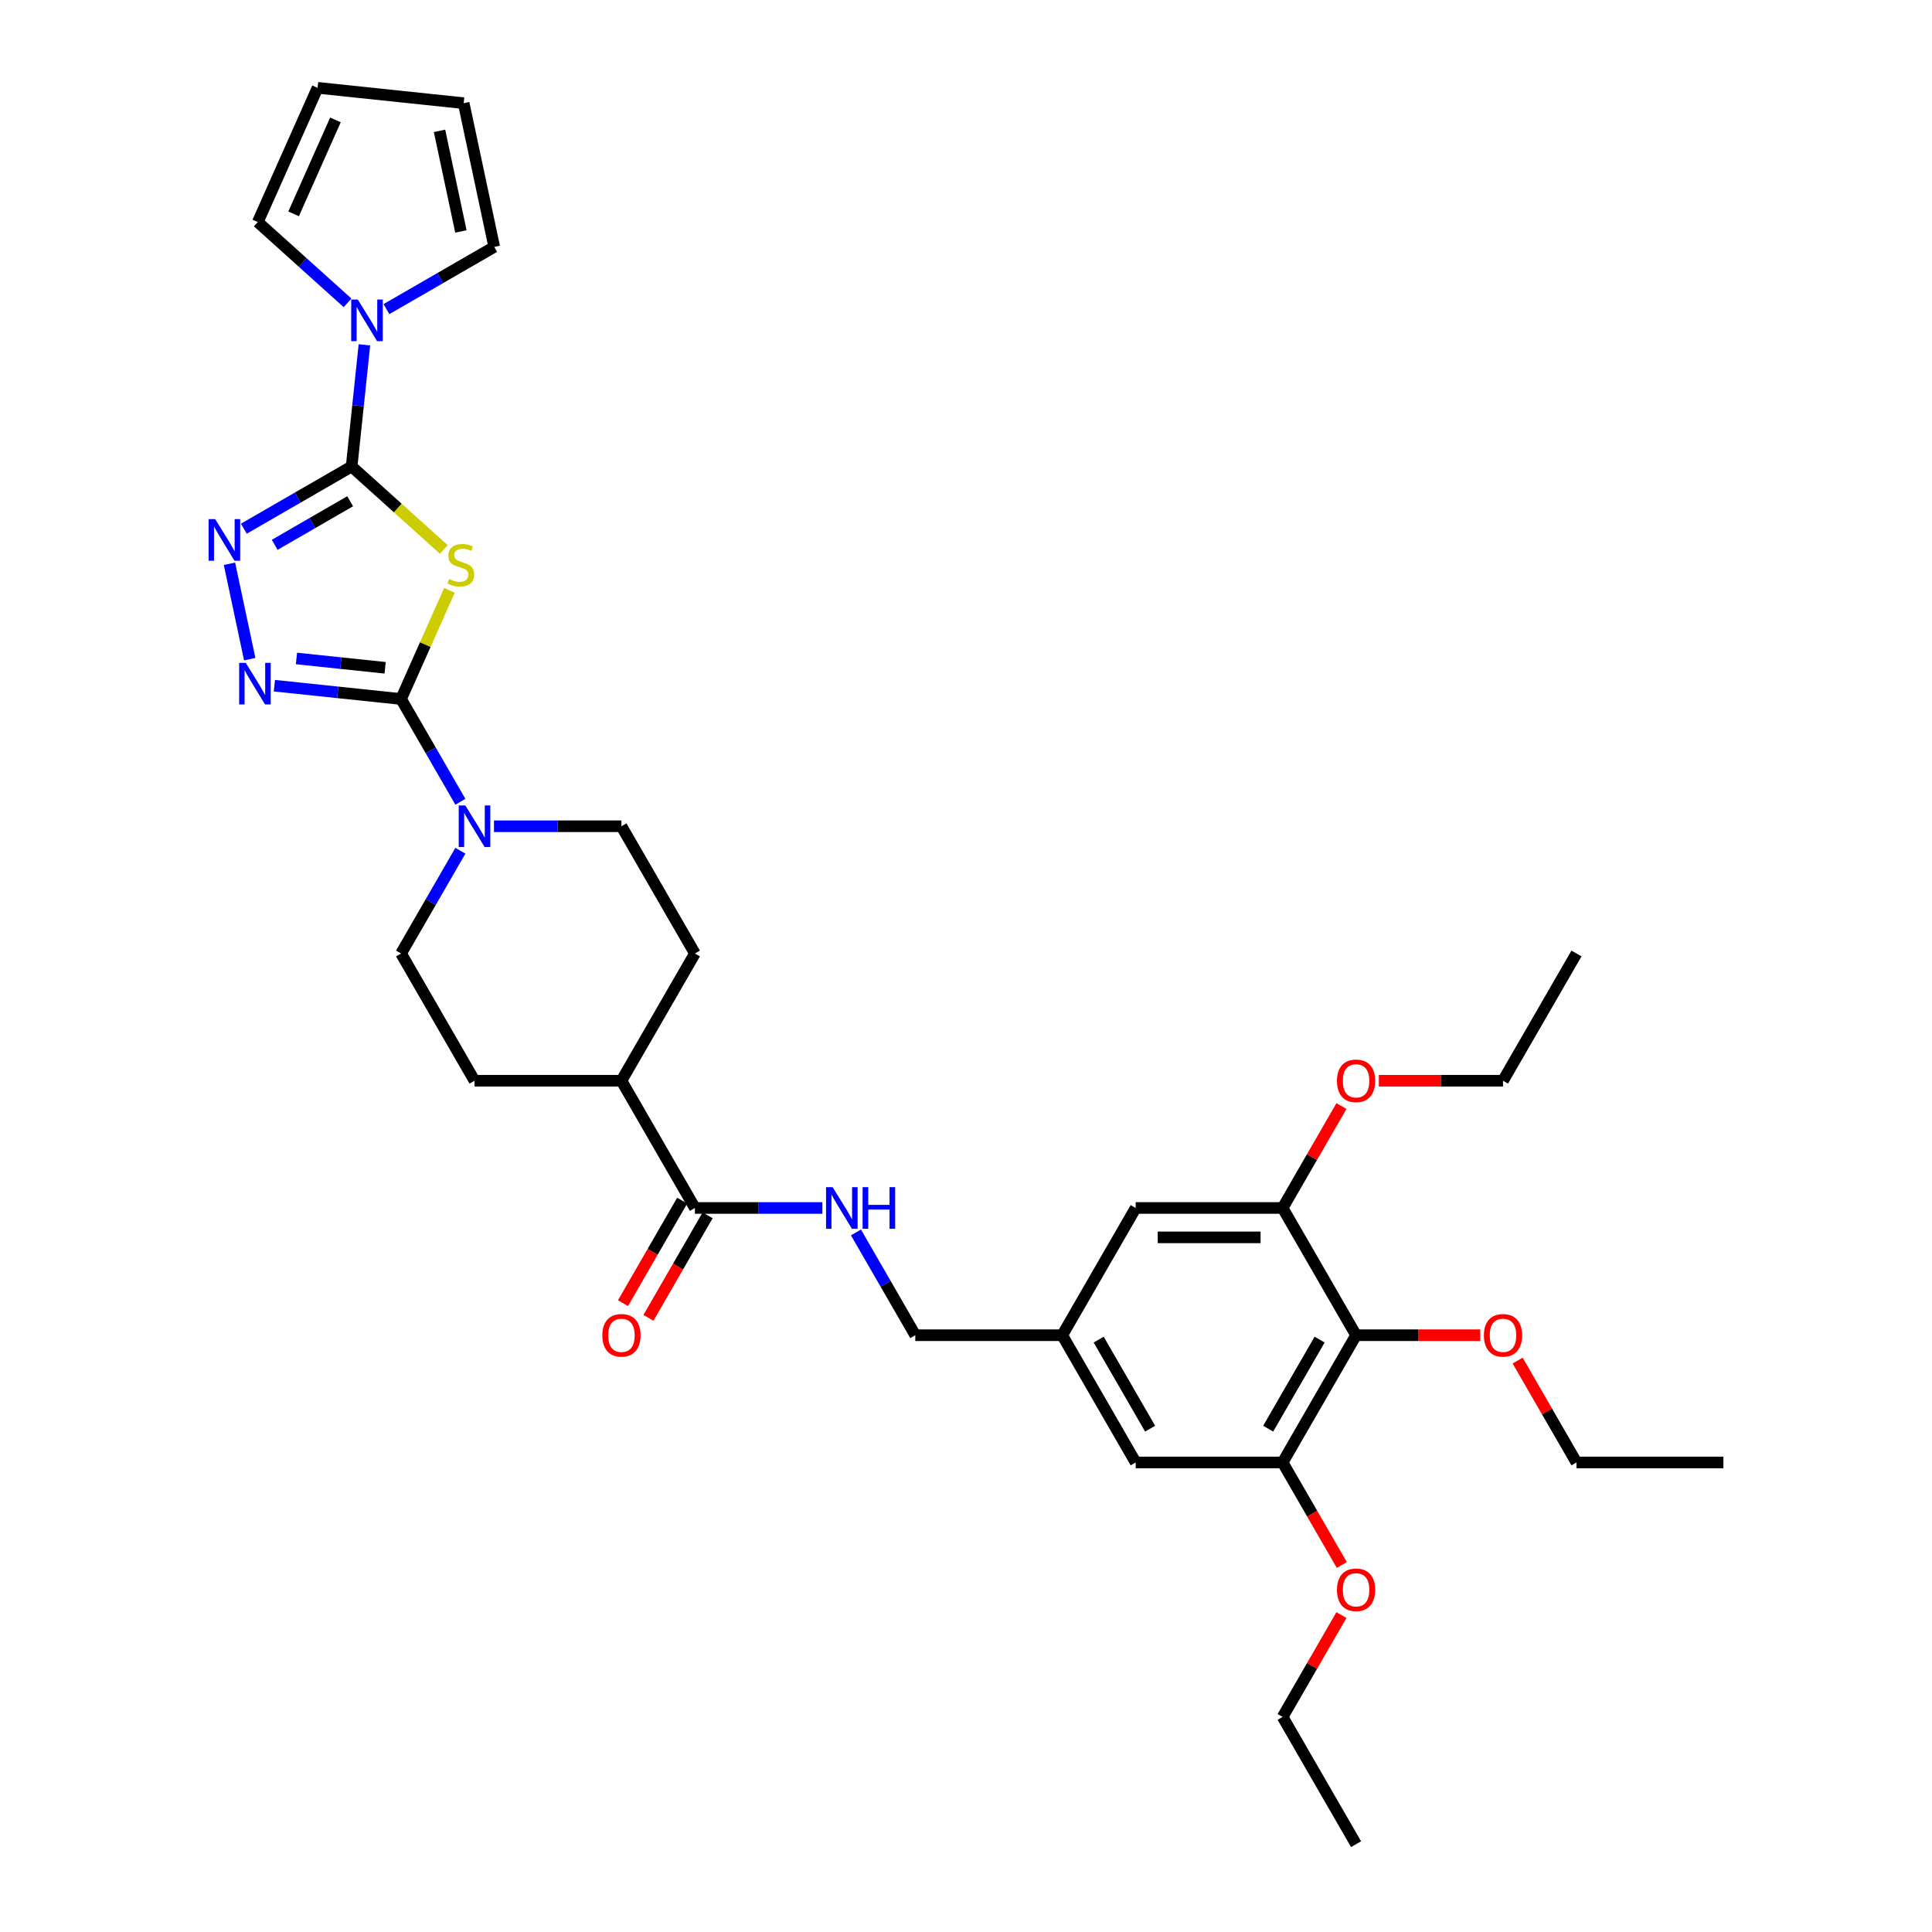 <?xml version='1.0' encoding='iso-8859-1'?>
<svg version='1.1' baseProfile='full'
              xmlns='http://www.w3.org/2000/svg'
                      xmlns:rdkit='http://www.rdkit.org/xml'
                      xmlns:xlink='http://www.w3.org/1999/xlink'
                  xml:space='preserve'
width='1000px' height='1000px' viewBox='0 0 1000 1000'>
<!-- END OF HEADER -->
<rect style='opacity:1.0;fill:#FFFFFF;stroke:none' width='1000' height='1000' x='0' y='0'> </rect>
<path class='bond-0' d='M 229.713,284.403 L 205.858,262.925' style='fill:none;fill-rule:evenodd;stroke:#CCCC00;stroke-width:6px;stroke-linecap:butt;stroke-linejoin:miter;stroke-opacity:1' />
<path class='bond-0' d='M 205.858,262.925 L 182.004,241.446' style='fill:none;fill-rule:evenodd;stroke:#000000;stroke-width:6px;stroke-linecap:butt;stroke-linejoin:miter;stroke-opacity:1' />
<path class='bond-1' d='M 232.634,305.55 L 220.111,333.678' style='fill:none;fill-rule:evenodd;stroke:#CCCC00;stroke-width:6px;stroke-linecap:butt;stroke-linejoin:miter;stroke-opacity:1' />
<path class='bond-1' d='M 220.111,333.678 L 207.587,361.806' style='fill:none;fill-rule:evenodd;stroke:#000000;stroke-width:6px;stroke-linecap:butt;stroke-linejoin:miter;stroke-opacity:1' />
<path class='bond-3' d='M 182.004,241.446 L 154.109,257.552' style='fill:none;fill-rule:evenodd;stroke:#000000;stroke-width:6px;stroke-linecap:butt;stroke-linejoin:miter;stroke-opacity:1' />
<path class='bond-3' d='M 154.109,257.552 L 126.213,273.657' style='fill:none;fill-rule:evenodd;stroke:#0000FF;stroke-width:6px;stroke-linecap:butt;stroke-linejoin:miter;stroke-opacity:1' />
<path class='bond-3' d='M 181.24,259.45 L 161.713,270.724' style='fill:none;fill-rule:evenodd;stroke:#000000;stroke-width:6px;stroke-linecap:butt;stroke-linejoin:miter;stroke-opacity:1' />
<path class='bond-3' d='M 161.713,270.724 L 142.187,281.998' style='fill:none;fill-rule:evenodd;stroke:#0000FF;stroke-width:6px;stroke-linecap:butt;stroke-linejoin:miter;stroke-opacity:1' />
<path class='bond-4' d='M 182.004,241.446 L 185.313,209.965' style='fill:none;fill-rule:evenodd;stroke:#000000;stroke-width:6px;stroke-linecap:butt;stroke-linejoin:miter;stroke-opacity:1' />
<path class='bond-4' d='M 185.313,209.965 L 188.622,178.484' style='fill:none;fill-rule:evenodd;stroke:#0000FF;stroke-width:6px;stroke-linecap:butt;stroke-linejoin:miter;stroke-opacity:1' />
<path class='bond-2' d='M 207.587,361.806 L 174.806,358.361' style='fill:none;fill-rule:evenodd;stroke:#000000;stroke-width:6px;stroke-linecap:butt;stroke-linejoin:miter;stroke-opacity:1' />
<path class='bond-2' d='M 174.806,358.361 L 142.024,354.916' style='fill:none;fill-rule:evenodd;stroke:#0000FF;stroke-width:6px;stroke-linecap:butt;stroke-linejoin:miter;stroke-opacity:1' />
<path class='bond-2' d='M 199.343,345.646 L 176.396,343.235' style='fill:none;fill-rule:evenodd;stroke:#000000;stroke-width:6px;stroke-linecap:butt;stroke-linejoin:miter;stroke-opacity:1' />
<path class='bond-2' d='M 176.396,343.235 L 153.449,340.823' style='fill:none;fill-rule:evenodd;stroke:#0000FF;stroke-width:6px;stroke-linecap:butt;stroke-linejoin:miter;stroke-opacity:1' />
<path class='bond-5' d='M 207.587,361.806 L 222.942,388.402' style='fill:none;fill-rule:evenodd;stroke:#000000;stroke-width:6px;stroke-linecap:butt;stroke-linejoin:miter;stroke-opacity:1' />
<path class='bond-5' d='M 222.942,388.402 L 238.297,414.997' style='fill:none;fill-rule:evenodd;stroke:#0000FF;stroke-width:6px;stroke-linecap:butt;stroke-linejoin:miter;stroke-opacity:1' />
<path class='bond-34' d='M 129.263,341.188 L 118.768,291.817' style='fill:none;fill-rule:evenodd;stroke:#0000FF;stroke-width:6px;stroke-linecap:butt;stroke-linejoin:miter;stroke-opacity:1' />
<path class='bond-11' d='M 179.884,156.749 L 156.661,135.838' style='fill:none;fill-rule:evenodd;stroke:#0000FF;stroke-width:6px;stroke-linecap:butt;stroke-linejoin:miter;stroke-opacity:1' />
<path class='bond-11' d='M 156.661,135.838 L 133.438,114.928' style='fill:none;fill-rule:evenodd;stroke:#000000;stroke-width:6px;stroke-linecap:butt;stroke-linejoin:miter;stroke-opacity:1' />
<path class='bond-12' d='M 200.022,160.001 L 227.918,143.896' style='fill:none;fill-rule:evenodd;stroke:#0000FF;stroke-width:6px;stroke-linecap:butt;stroke-linejoin:miter;stroke-opacity:1' />
<path class='bond-12' d='M 227.918,143.896 L 255.813,127.79' style='fill:none;fill-rule:evenodd;stroke:#000000;stroke-width:6px;stroke-linecap:butt;stroke-linejoin:miter;stroke-opacity:1' />
<path class='bond-16' d='M 238.297,440.336 L 222.942,466.931' style='fill:none;fill-rule:evenodd;stroke:#0000FF;stroke-width:6px;stroke-linecap:butt;stroke-linejoin:miter;stroke-opacity:1' />
<path class='bond-16' d='M 222.942,466.931 L 207.587,493.526' style='fill:none;fill-rule:evenodd;stroke:#000000;stroke-width:6px;stroke-linecap:butt;stroke-linejoin:miter;stroke-opacity:1' />
<path class='bond-17' d='M 255.68,427.666 L 288.67,427.666' style='fill:none;fill-rule:evenodd;stroke:#0000FF;stroke-width:6px;stroke-linecap:butt;stroke-linejoin:miter;stroke-opacity:1' />
<path class='bond-17' d='M 288.67,427.666 L 321.66,427.666' style='fill:none;fill-rule:evenodd;stroke:#000000;stroke-width:6px;stroke-linecap:butt;stroke-linejoin:miter;stroke-opacity:1' />
<path class='bond-6' d='M 701.902,691.106 L 663.878,756.966' style='fill:none;fill-rule:evenodd;stroke:#000000;stroke-width:6px;stroke-linecap:butt;stroke-linejoin:miter;stroke-opacity:1' />
<path class='bond-6' d='M 683.027,693.38 L 656.41,739.482' style='fill:none;fill-rule:evenodd;stroke:#000000;stroke-width:6px;stroke-linecap:butt;stroke-linejoin:miter;stroke-opacity:1' />
<path class='bond-25' d='M 701.902,691.106 L 734.033,691.106' style='fill:none;fill-rule:evenodd;stroke:#000000;stroke-width:6px;stroke-linecap:butt;stroke-linejoin:miter;stroke-opacity:1' />
<path class='bond-25' d='M 734.033,691.106 L 766.163,691.106' style='fill:none;fill-rule:evenodd;stroke:#FF0000;stroke-width:6px;stroke-linecap:butt;stroke-linejoin:miter;stroke-opacity:1' />
<path class='bond-37' d='M 701.902,691.106 L 663.878,625.246' style='fill:none;fill-rule:evenodd;stroke:#000000;stroke-width:6px;stroke-linecap:butt;stroke-linejoin:miter;stroke-opacity:1' />
<path class='bond-7' d='M 663.878,756.966 L 587.83,756.966' style='fill:none;fill-rule:evenodd;stroke:#000000;stroke-width:6px;stroke-linecap:butt;stroke-linejoin:miter;stroke-opacity:1' />
<path class='bond-27' d='M 663.878,756.966 L 679.198,783.5' style='fill:none;fill-rule:evenodd;stroke:#000000;stroke-width:6px;stroke-linecap:butt;stroke-linejoin:miter;stroke-opacity:1' />
<path class='bond-27' d='M 679.198,783.5 L 694.517,810.034' style='fill:none;fill-rule:evenodd;stroke:#FF0000;stroke-width:6px;stroke-linecap:butt;stroke-linejoin:miter;stroke-opacity:1' />
<path class='bond-8' d='M 663.878,625.246 L 587.83,625.246' style='fill:none;fill-rule:evenodd;stroke:#000000;stroke-width:6px;stroke-linecap:butt;stroke-linejoin:miter;stroke-opacity:1' />
<path class='bond-8' d='M 652.471,640.456 L 599.237,640.456' style='fill:none;fill-rule:evenodd;stroke:#000000;stroke-width:6px;stroke-linecap:butt;stroke-linejoin:miter;stroke-opacity:1' />
<path class='bond-26' d='M 663.878,625.246 L 679.101,598.879' style='fill:none;fill-rule:evenodd;stroke:#000000;stroke-width:6px;stroke-linecap:butt;stroke-linejoin:miter;stroke-opacity:1' />
<path class='bond-26' d='M 679.101,598.879 L 694.324,572.512' style='fill:none;fill-rule:evenodd;stroke:#FF0000;stroke-width:6px;stroke-linecap:butt;stroke-linejoin:miter;stroke-opacity:1' />
<path class='bond-9' d='M 359.684,625.246 L 321.66,559.386' style='fill:none;fill-rule:evenodd;stroke:#000000;stroke-width:6px;stroke-linecap:butt;stroke-linejoin:miter;stroke-opacity:1' />
<path class='bond-10' d='M 359.684,625.246 L 392.674,625.246' style='fill:none;fill-rule:evenodd;stroke:#000000;stroke-width:6px;stroke-linecap:butt;stroke-linejoin:miter;stroke-opacity:1' />
<path class='bond-10' d='M 392.674,625.246 L 425.664,625.246' style='fill:none;fill-rule:evenodd;stroke:#0000FF;stroke-width:6px;stroke-linecap:butt;stroke-linejoin:miter;stroke-opacity:1' />
<path class='bond-19' d='M 353.098,621.444 L 337.779,647.978' style='fill:none;fill-rule:evenodd;stroke:#000000;stroke-width:6px;stroke-linecap:butt;stroke-linejoin:miter;stroke-opacity:1' />
<path class='bond-19' d='M 337.779,647.978 L 322.459,674.512' style='fill:none;fill-rule:evenodd;stroke:#FF0000;stroke-width:6px;stroke-linecap:butt;stroke-linejoin:miter;stroke-opacity:1' />
<path class='bond-19' d='M 366.27,629.048 L 350.951,655.583' style='fill:none;fill-rule:evenodd;stroke:#000000;stroke-width:6px;stroke-linecap:butt;stroke-linejoin:miter;stroke-opacity:1' />
<path class='bond-19' d='M 350.951,655.583 L 335.631,682.117' style='fill:none;fill-rule:evenodd;stroke:#FF0000;stroke-width:6px;stroke-linecap:butt;stroke-linejoin:miter;stroke-opacity:1' />
<path class='bond-24' d='M 443.048,637.916 L 458.402,664.511' style='fill:none;fill-rule:evenodd;stroke:#0000FF;stroke-width:6px;stroke-linecap:butt;stroke-linejoin:miter;stroke-opacity:1' />
<path class='bond-24' d='M 458.402,664.511 L 473.757,691.106' style='fill:none;fill-rule:evenodd;stroke:#000000;stroke-width:6px;stroke-linecap:butt;stroke-linejoin:miter;stroke-opacity:1' />
<path class='bond-21' d='M 133.438,114.928 L 164.37,45.455' style='fill:none;fill-rule:evenodd;stroke:#000000;stroke-width:6px;stroke-linecap:butt;stroke-linejoin:miter;stroke-opacity:1' />
<path class='bond-21' d='M 151.973,110.694 L 173.625,62.062' style='fill:none;fill-rule:evenodd;stroke:#000000;stroke-width:6px;stroke-linecap:butt;stroke-linejoin:miter;stroke-opacity:1' />
<path class='bond-20' d='M 255.813,127.79 L 240.002,53.404' style='fill:none;fill-rule:evenodd;stroke:#000000;stroke-width:6px;stroke-linecap:butt;stroke-linejoin:miter;stroke-opacity:1' />
<path class='bond-20' d='M 238.564,119.795 L 227.496,67.724' style='fill:none;fill-rule:evenodd;stroke:#000000;stroke-width:6px;stroke-linecap:butt;stroke-linejoin:miter;stroke-opacity:1' />
<path class='bond-13' d='M 587.83,625.246 L 549.805,691.106' style='fill:none;fill-rule:evenodd;stroke:#000000;stroke-width:6px;stroke-linecap:butt;stroke-linejoin:miter;stroke-opacity:1' />
<path class='bond-14' d='M 587.83,756.966 L 549.805,691.106' style='fill:none;fill-rule:evenodd;stroke:#000000;stroke-width:6px;stroke-linecap:butt;stroke-linejoin:miter;stroke-opacity:1' />
<path class='bond-14' d='M 595.298,739.482 L 568.681,693.38' style='fill:none;fill-rule:evenodd;stroke:#000000;stroke-width:6px;stroke-linecap:butt;stroke-linejoin:miter;stroke-opacity:1' />
<path class='bond-15' d='M 321.66,559.386 L 359.684,493.526' style='fill:none;fill-rule:evenodd;stroke:#000000;stroke-width:6px;stroke-linecap:butt;stroke-linejoin:miter;stroke-opacity:1' />
<path class='bond-35' d='M 321.66,559.386 L 245.612,559.386' style='fill:none;fill-rule:evenodd;stroke:#000000;stroke-width:6px;stroke-linecap:butt;stroke-linejoin:miter;stroke-opacity:1' />
<path class='bond-23' d='M 207.587,493.526 L 245.612,559.386' style='fill:none;fill-rule:evenodd;stroke:#000000;stroke-width:6px;stroke-linecap:butt;stroke-linejoin:miter;stroke-opacity:1' />
<path class='bond-22' d='M 321.66,427.666 L 359.684,493.526' style='fill:none;fill-rule:evenodd;stroke:#000000;stroke-width:6px;stroke-linecap:butt;stroke-linejoin:miter;stroke-opacity:1' />
<path class='bond-18' d='M 549.805,691.106 L 473.757,691.106' style='fill:none;fill-rule:evenodd;stroke:#000000;stroke-width:6px;stroke-linecap:butt;stroke-linejoin:miter;stroke-opacity:1' />
<path class='bond-36' d='M 240.002,53.404 L 164.37,45.455' style='fill:none;fill-rule:evenodd;stroke:#000000;stroke-width:6px;stroke-linecap:butt;stroke-linejoin:miter;stroke-opacity:1' />
<path class='bond-28' d='M 785.529,704.232 L 800.752,730.599' style='fill:none;fill-rule:evenodd;stroke:#FF0000;stroke-width:6px;stroke-linecap:butt;stroke-linejoin:miter;stroke-opacity:1' />
<path class='bond-28' d='M 800.752,730.599 L 815.975,756.966' style='fill:none;fill-rule:evenodd;stroke:#000000;stroke-width:6px;stroke-linecap:butt;stroke-linejoin:miter;stroke-opacity:1' />
<path class='bond-29' d='M 713.69,559.386 L 745.82,559.386' style='fill:none;fill-rule:evenodd;stroke:#FF0000;stroke-width:6px;stroke-linecap:butt;stroke-linejoin:miter;stroke-opacity:1' />
<path class='bond-29' d='M 745.82,559.386 L 777.951,559.386' style='fill:none;fill-rule:evenodd;stroke:#000000;stroke-width:6px;stroke-linecap:butt;stroke-linejoin:miter;stroke-opacity:1' />
<path class='bond-30' d='M 694.324,835.952 L 679.101,862.319' style='fill:none;fill-rule:evenodd;stroke:#FF0000;stroke-width:6px;stroke-linecap:butt;stroke-linejoin:miter;stroke-opacity:1' />
<path class='bond-30' d='M 679.101,862.319 L 663.878,888.686' style='fill:none;fill-rule:evenodd;stroke:#000000;stroke-width:6px;stroke-linecap:butt;stroke-linejoin:miter;stroke-opacity:1' />
<path class='bond-32' d='M 815.975,756.966 L 892.023,756.966' style='fill:none;fill-rule:evenodd;stroke:#000000;stroke-width:6px;stroke-linecap:butt;stroke-linejoin:miter;stroke-opacity:1' />
<path class='bond-31' d='M 777.951,559.386 L 815.975,493.526' style='fill:none;fill-rule:evenodd;stroke:#000000;stroke-width:6px;stroke-linecap:butt;stroke-linejoin:miter;stroke-opacity:1' />
<path class='bond-33' d='M 663.878,888.686 L 701.902,954.545' style='fill:none;fill-rule:evenodd;stroke:#000000;stroke-width:6px;stroke-linecap:butt;stroke-linejoin:miter;stroke-opacity:1' />
<path  class='atom-0' d='M 232.435 299.725
Q 232.679 299.816, 233.682 300.242
Q 234.686 300.668, 235.781 300.941
Q 236.907 301.185, 238.002 301.185
Q 240.04 301.185, 241.226 300.211
Q 242.413 299.208, 242.413 297.474
Q 242.413 296.287, 241.804 295.557
Q 241.226 294.827, 240.314 294.432
Q 239.401 294.036, 237.88 293.58
Q 235.964 293.002, 234.808 292.454
Q 233.682 291.907, 232.861 290.751
Q 232.07 289.595, 232.07 287.648
Q 232.07 284.941, 233.895 283.268
Q 235.751 281.595, 239.401 281.595
Q 241.896 281.595, 244.725 282.781
L 244.025 285.123
Q 241.439 284.059, 239.493 284.059
Q 237.394 284.059, 236.238 284.941
Q 235.082 285.793, 235.112 287.283
Q 235.112 288.439, 235.69 289.139
Q 236.298 289.838, 237.15 290.234
Q 238.032 290.629, 239.493 291.086
Q 241.439 291.694, 242.595 292.302
Q 243.751 292.911, 244.573 294.158
Q 245.424 295.375, 245.424 297.474
Q 245.424 300.455, 243.417 302.067
Q 241.439 303.649, 238.124 303.649
Q 236.207 303.649, 234.747 303.223
Q 233.317 302.827, 231.614 302.128
L 232.435 299.725
' fill='#CCCC00'/>
<path  class='atom-3' d='M 127.195 343.089
L 134.252 354.496
Q 134.952 355.622, 136.077 357.66
Q 137.203 359.698, 137.264 359.819
L 137.264 343.089
L 140.123 343.089
L 140.123 364.626
L 137.172 364.626
L 129.598 352.154
Q 128.716 350.694, 127.773 349.021
Q 126.86 347.348, 126.587 346.83
L 126.587 364.626
L 123.788 364.626
L 123.788 343.089
L 127.195 343.089
' fill='#0000FF'/>
<path  class='atom-4' d='M 111.384 268.702
L 118.441 280.109
Q 119.141 281.235, 120.266 283.273
Q 121.392 285.311, 121.452 285.433
L 121.452 268.702
L 124.312 268.702
L 124.312 290.239
L 121.361 290.239
L 113.787 277.767
Q 112.905 276.307, 111.962 274.634
Q 111.049 272.961, 110.775 272.444
L 110.775 290.239
L 107.977 290.239
L 107.977 268.702
L 111.384 268.702
' fill='#0000FF'/>
<path  class='atom-5' d='M 185.193 155.046
L 192.25 166.453
Q 192.95 167.579, 194.075 169.617
Q 195.201 171.655, 195.261 171.777
L 195.261 155.046
L 198.121 155.046
L 198.121 176.583
L 195.17 176.583
L 187.596 164.111
Q 186.714 162.651, 185.771 160.978
Q 184.858 159.305, 184.584 158.788
L 184.584 176.583
L 181.786 176.583
L 181.786 155.046
L 185.193 155.046
' fill='#0000FF'/>
<path  class='atom-6' d='M 240.851 416.898
L 247.908 428.305
Q 248.608 429.431, 249.733 431.469
Q 250.859 433.507, 250.92 433.629
L 250.92 416.898
L 253.779 416.898
L 253.779 438.435
L 250.829 438.435
L 243.254 425.963
Q 242.372 424.503, 241.429 422.83
Q 240.516 421.157, 240.243 420.64
L 240.243 438.435
L 237.444 438.435
L 237.444 416.898
L 240.851 416.898
' fill='#0000FF'/>
<path  class='atom-11' d='M 430.972 614.478
L 438.029 625.885
Q 438.729 627.01, 439.855 629.048
Q 440.98 631.087, 441.041 631.208
L 441.041 614.478
L 443.9 614.478
L 443.9 636.014
L 440.95 636.014
L 433.375 623.543
Q 432.493 622.082, 431.55 620.409
Q 430.637 618.736, 430.364 618.219
L 430.364 636.014
L 427.565 636.014
L 427.565 614.478
L 430.972 614.478
' fill='#0000FF'/>
<path  class='atom-11' d='M 446.486 614.478
L 449.406 614.478
L 449.406 623.634
L 460.418 623.634
L 460.418 614.478
L 463.338 614.478
L 463.338 636.014
L 460.418 636.014
L 460.418 626.067
L 449.406 626.067
L 449.406 636.014
L 446.486 636.014
L 446.486 614.478
' fill='#0000FF'/>
<path  class='atom-20' d='M 311.774 691.167
Q 311.774 685.995, 314.329 683.106
Q 316.884 680.216, 321.66 680.216
Q 326.436 680.216, 328.991 683.106
Q 331.546 685.995, 331.546 691.167
Q 331.546 696.399, 328.961 699.38
Q 326.375 702.331, 321.66 702.331
Q 316.915 702.331, 314.329 699.38
Q 311.774 696.429, 311.774 691.167
M 321.66 699.897
Q 324.945 699.897, 326.71 697.707
Q 328.504 695.486, 328.504 691.167
Q 328.504 686.938, 326.71 684.809
Q 324.945 682.649, 321.66 682.649
Q 318.375 682.649, 316.58 684.779
Q 314.816 686.908, 314.816 691.167
Q 314.816 695.517, 316.58 697.707
Q 318.375 699.897, 321.66 699.897
' fill='#FF0000'/>
<path  class='atom-26' d='M 768.064 691.167
Q 768.064 685.995, 770.62 683.106
Q 773.175 680.216, 777.951 680.216
Q 782.727 680.216, 785.282 683.106
Q 787.837 685.995, 787.837 691.167
Q 787.837 696.399, 785.251 699.38
Q 782.666 702.331, 777.951 702.331
Q 773.205 702.331, 770.62 699.38
Q 768.064 696.429, 768.064 691.167
M 777.951 699.897
Q 781.236 699.897, 783 697.707
Q 784.795 695.486, 784.795 691.167
Q 784.795 686.938, 783 684.809
Q 781.236 682.649, 777.951 682.649
Q 774.665 682.649, 772.871 684.779
Q 771.106 686.908, 771.106 691.167
Q 771.106 695.517, 772.871 697.707
Q 774.665 699.897, 777.951 699.897
' fill='#FF0000'/>
<path  class='atom-27' d='M 692.016 559.447
Q 692.016 554.276, 694.571 551.386
Q 697.126 548.496, 701.902 548.496
Q 706.678 548.496, 709.233 551.386
Q 711.789 554.276, 711.789 559.447
Q 711.789 564.679, 709.203 567.66
Q 706.617 570.611, 701.902 570.611
Q 697.157 570.611, 694.571 567.66
Q 692.016 564.71, 692.016 559.447
M 701.902 568.177
Q 705.188 568.177, 706.952 565.987
Q 708.747 563.767, 708.747 559.447
Q 708.747 555.219, 706.952 553.089
Q 705.188 550.93, 701.902 550.93
Q 698.617 550.93, 696.822 553.059
Q 695.058 555.188, 695.058 559.447
Q 695.058 563.797, 696.822 565.987
Q 698.617 568.177, 701.902 568.177
' fill='#FF0000'/>
<path  class='atom-28' d='M 692.016 822.887
Q 692.016 817.715, 694.571 814.825
Q 697.126 811.936, 701.902 811.936
Q 706.678 811.936, 709.233 814.825
Q 711.789 817.715, 711.789 822.887
Q 711.789 828.119, 709.203 831.1
Q 706.617 834.05, 701.902 834.05
Q 697.157 834.05, 694.571 831.1
Q 692.016 828.149, 692.016 822.887
M 701.902 831.617
Q 705.188 831.617, 706.952 829.427
Q 708.747 827.206, 708.747 822.887
Q 708.747 818.658, 706.952 816.529
Q 705.188 814.369, 701.902 814.369
Q 698.617 814.369, 696.822 816.498
Q 695.058 818.628, 695.058 822.887
Q 695.058 827.236, 696.822 829.427
Q 698.617 831.617, 701.902 831.617
' fill='#FF0000'/>
</svg>

